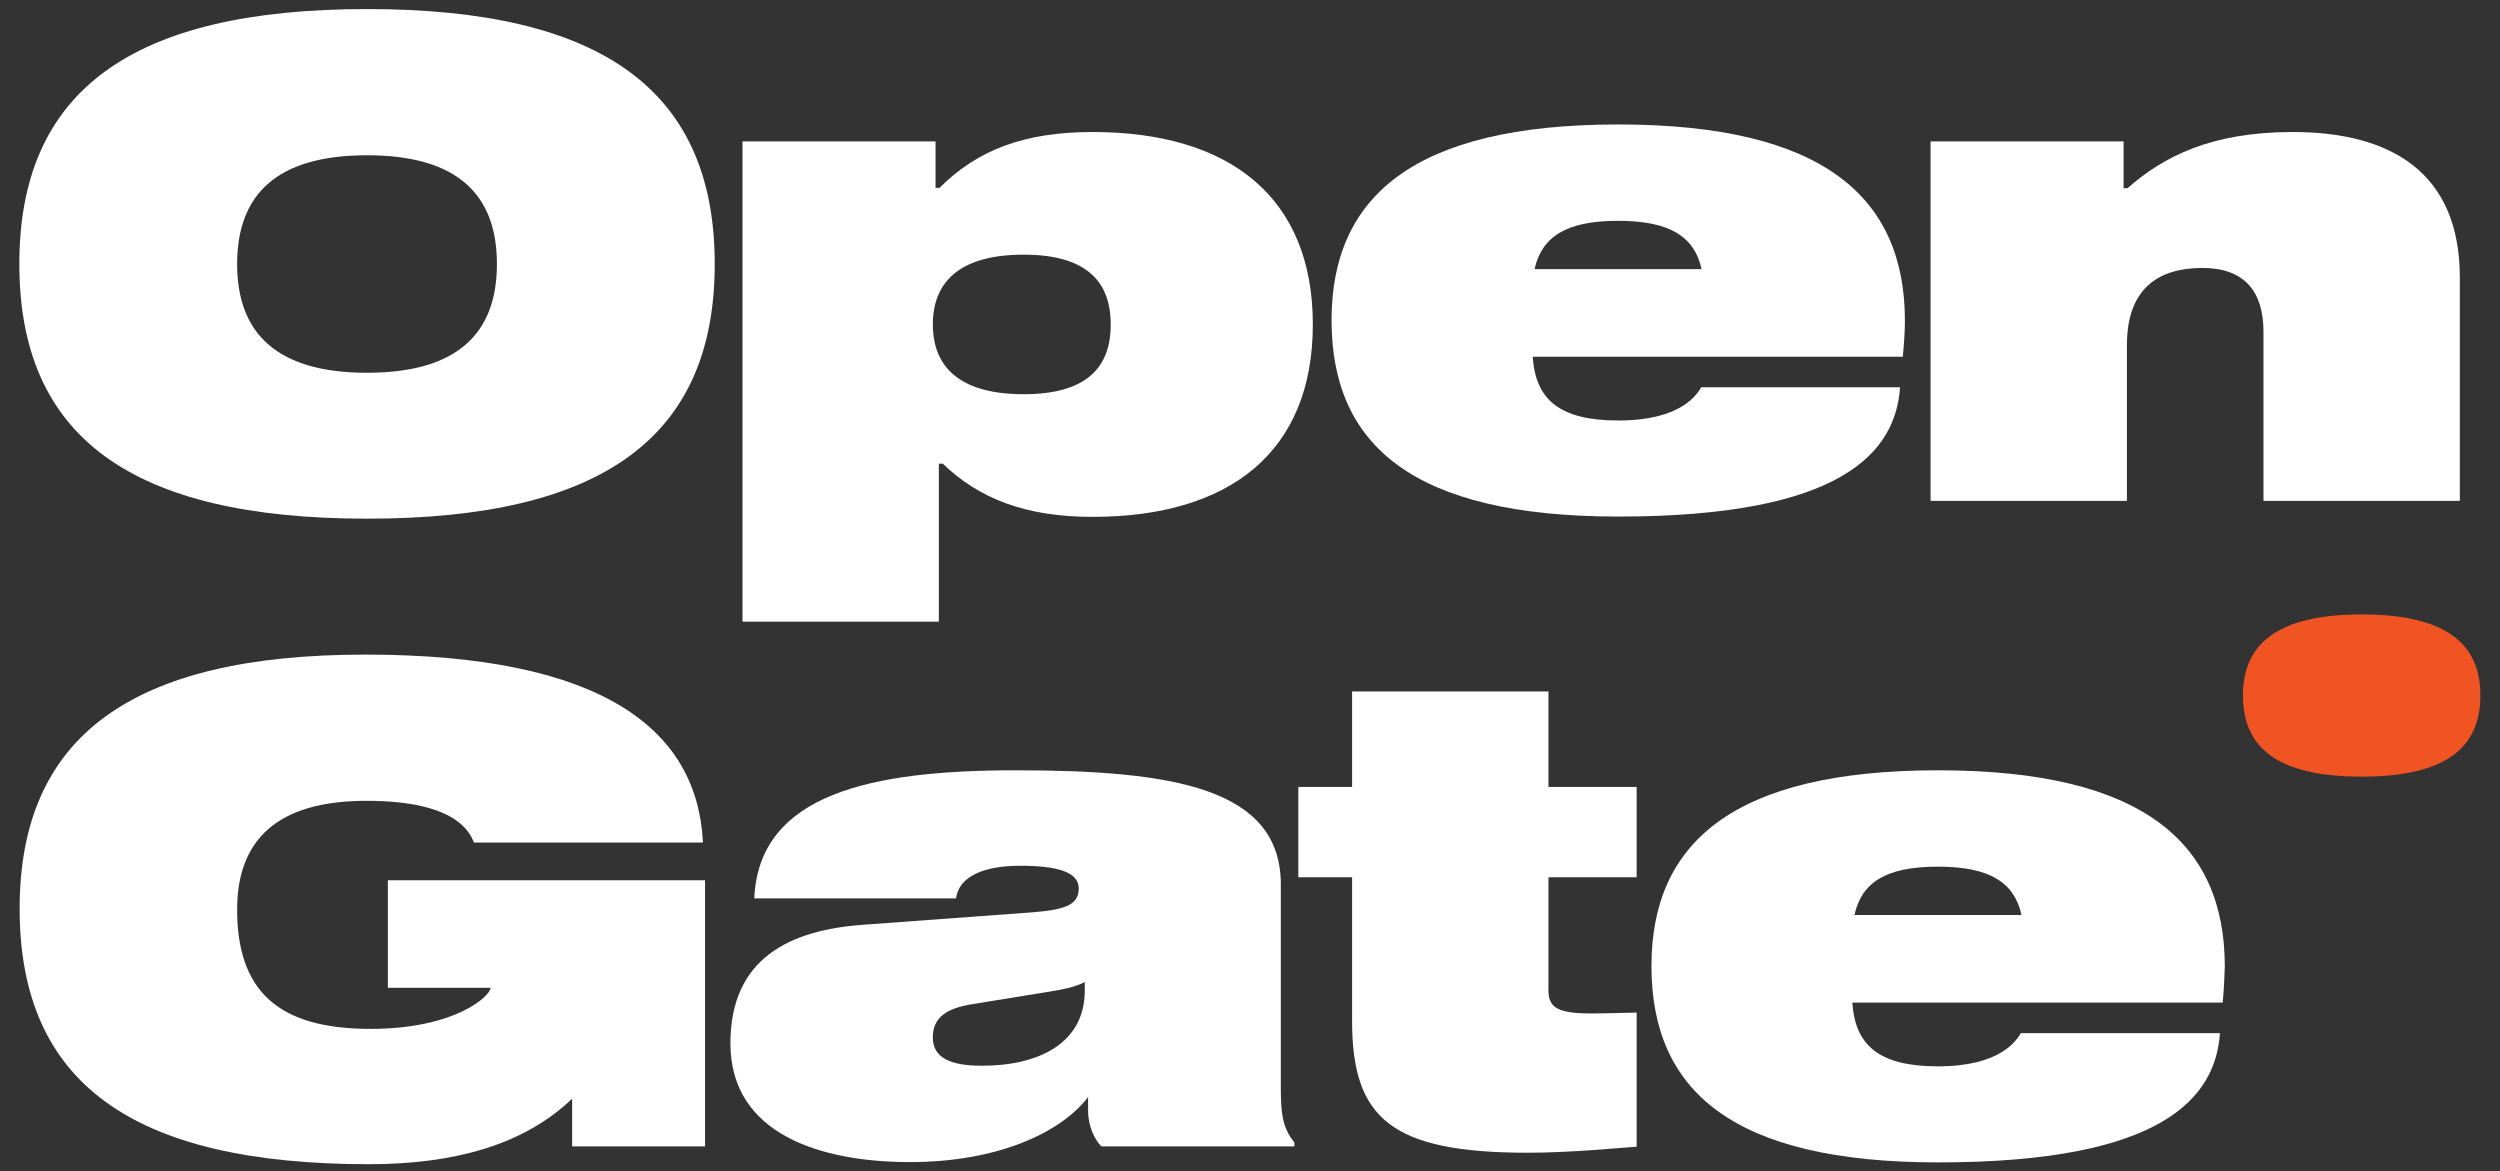 <?xml version="1.0" encoding="utf-8"?>
<!-- Generator: Adobe Illustrator 23.0.6, SVG Export Plug-In . SVG Version: 6.00 Build 0)  -->
<svg version="1.1" xmlns="http://www.w3.org/2000/svg" xmlns:xlink="http://www.w3.org/1999/xlink" x="0px" y="0px"
	 viewBox="0 0 827.6 387.8" style="enable-background:new 0 0 827.6 387.8;" xml:space="preserve">
<rect x="0" y="0" width="827.6" height="387.8" fill="#333333" stroke="none"/>
<style type="text/css">
	.st0{fill:#FFFFFF;}
	.st1{fill:#F05423;}
</style>
<g id="Layer_1">
</g>
<g id="Layer_2">
</g>
<g id="Layer_3">
	<g>
		<path class="st0" d="M236.6,87.4c0,57.3-37.1,84.3-115.1,84.3c-78,0-115.1-27-115.1-84.3S43.5,3,121.5,3
			C199.5,3,236.6,30.1,236.6,87.4z M164.5,87.4c0-23.1-13.2-36-43-36c-29.9,0-43,13-43,36s13.2,36,43,36
			C151.4,123.4,164.5,110.4,164.5,87.4z"/>
		<path class="st0" d="M310.8,153.5v52.3h-65v-159h63.9v15.4h1.3c12.7-12.7,28.3-18.5,50.7-18.5c45.5,0,72.9,21.7,72.9,63.7
			c0,42.2-27.5,63.7-72.9,63.7c-22.4,0-37.6-6.1-49.6-17.6H310.8z M308.8,107.4c0,11.2,5.7,23.1,30.1,23.1
			c22.6,0,28.8-10.5,28.8-23.1c0-12.5-6.2-23.1-28.8-23.1C314.5,84.3,308.8,96.2,308.8,107.4z"/>
		<path class="st0" d="M629.9,118.1H507.4c0.9,14.1,8.8,21.1,28.3,21.1c21.1,0,26.1-8.8,27.5-11H629c-1.5,21.3-18.7,42.8-93.3,42.8
			c-68.1,0-94.9-23.7-94.9-65c0-40.6,26.8-64.8,94.9-64.8s94.9,24.2,94.9,65C630.6,109.6,630.3,114.2,629.9,118.1z M508,89.1h55.3
			c-2.4-10.8-10.5-16-27.7-16S510.4,78.4,508,89.1z"/>
		<path class="st0" d="M703,62.3h1.3C716.2,51.8,732,43.7,759,43.7c32.7,0,55.3,13.6,55.3,48.1v74h-65v-56
			c0-13.4-6.4-21.1-20.2-21.1c-13.8,0-25,6.1-25,25.5v51.6h-65v-119H703V62.3z"/>
		<g>
			<path class="st0" d="M233.3,379.5h-43.9v-15.8c-15.8,15.2-38.9,21.7-67.2,21.7c-78.6,0-115.7-27-115.7-84.6
				c0-57.1,37.1-84.1,114.4-84.1c78.6,0,110,24.8,111.8,62.2h-75.8c-1.3-3.1-5.5-13.8-35.6-13.8c-29.6,0-42.8,13-42.8,36
				c0,26.6,13.2,39.5,44.1,39.5c28.3,0,39.8-11,39.8-13.6h-34v-35.6h105V379.5z"/>
			<path class="st0" d="M428.5,378.2v1.3h-63.9c-2.2-2.2-4.4-6.6-4.4-11.9v-4.4c-9.7,12.5-31.2,21.5-58.9,21.5
				c-29.6,0-59.5-9.2-59.5-39.3c0-28.1,19.5-37.6,44.4-39.3L342,302c11-0.9,15.1-2.6,15.1-7.9c0-5.5-7.2-7.5-19.5-7.5
				c-11.4,0-20.2,3.3-21.1,10.8h-66.8c1.5-34.7,38.9-42.4,86.5-42.4c52.3,0,87.8,5.9,87.8,37.8v67.6
				C424.1,367.2,424.1,372.9,428.5,378.2z M359.1,325.1c-2.8,1.5-7,2.4-10.1,2.9l-27,4.4c-8.3,1.3-13.2,4.2-13.2,11
				c0,7,6.2,9.4,16.3,9.4c19.1,0,34-7.7,34-24.8V325.1z"/>
			<path class="st0" d="M541.8,335.2v44.4c-5.9,0.4-22,2-36,2c-45,0-58.2-11.2-58.2-43.5v-47.7h-17.8v-29.9h17.8v-31.6h65v31.6h29.2
				v29.9h-29.2v37.6c0,6.1,4,7.5,14.7,7.5C531.7,335.4,535.3,335.4,541.8,335.2z"/>
			<path class="st0" d="M735.8,331.9H613.2c0.9,14.1,8.8,21.1,28.3,21.1c21.1,0,26.1-8.8,27.5-11h65.9
				c-1.5,21.3-18.7,42.8-93.3,42.8c-68.1,0-94.9-23.7-94.9-65c0-40.6,26.8-64.8,94.9-64.8s94.9,24.2,94.9,65
				C736.4,323.3,736.2,327.9,735.8,331.9z M613.9,302.9h55.3c-2.4-10.8-10.5-16-27.7-16S616.3,292.1,613.9,302.9z"/>
		</g>
		<g>
			<path class="st1" d="M821.1,230.2c0,17.1-11.1,26.9-39.3,26.9c-28.2,0-39.3-9.8-39.3-26.9c0-16.8,11.1-26.8,39.3-26.8
				C810,203.4,821.1,213.3,821.1,230.2z"/>
		</g>
	</g>
</g>
</svg>
